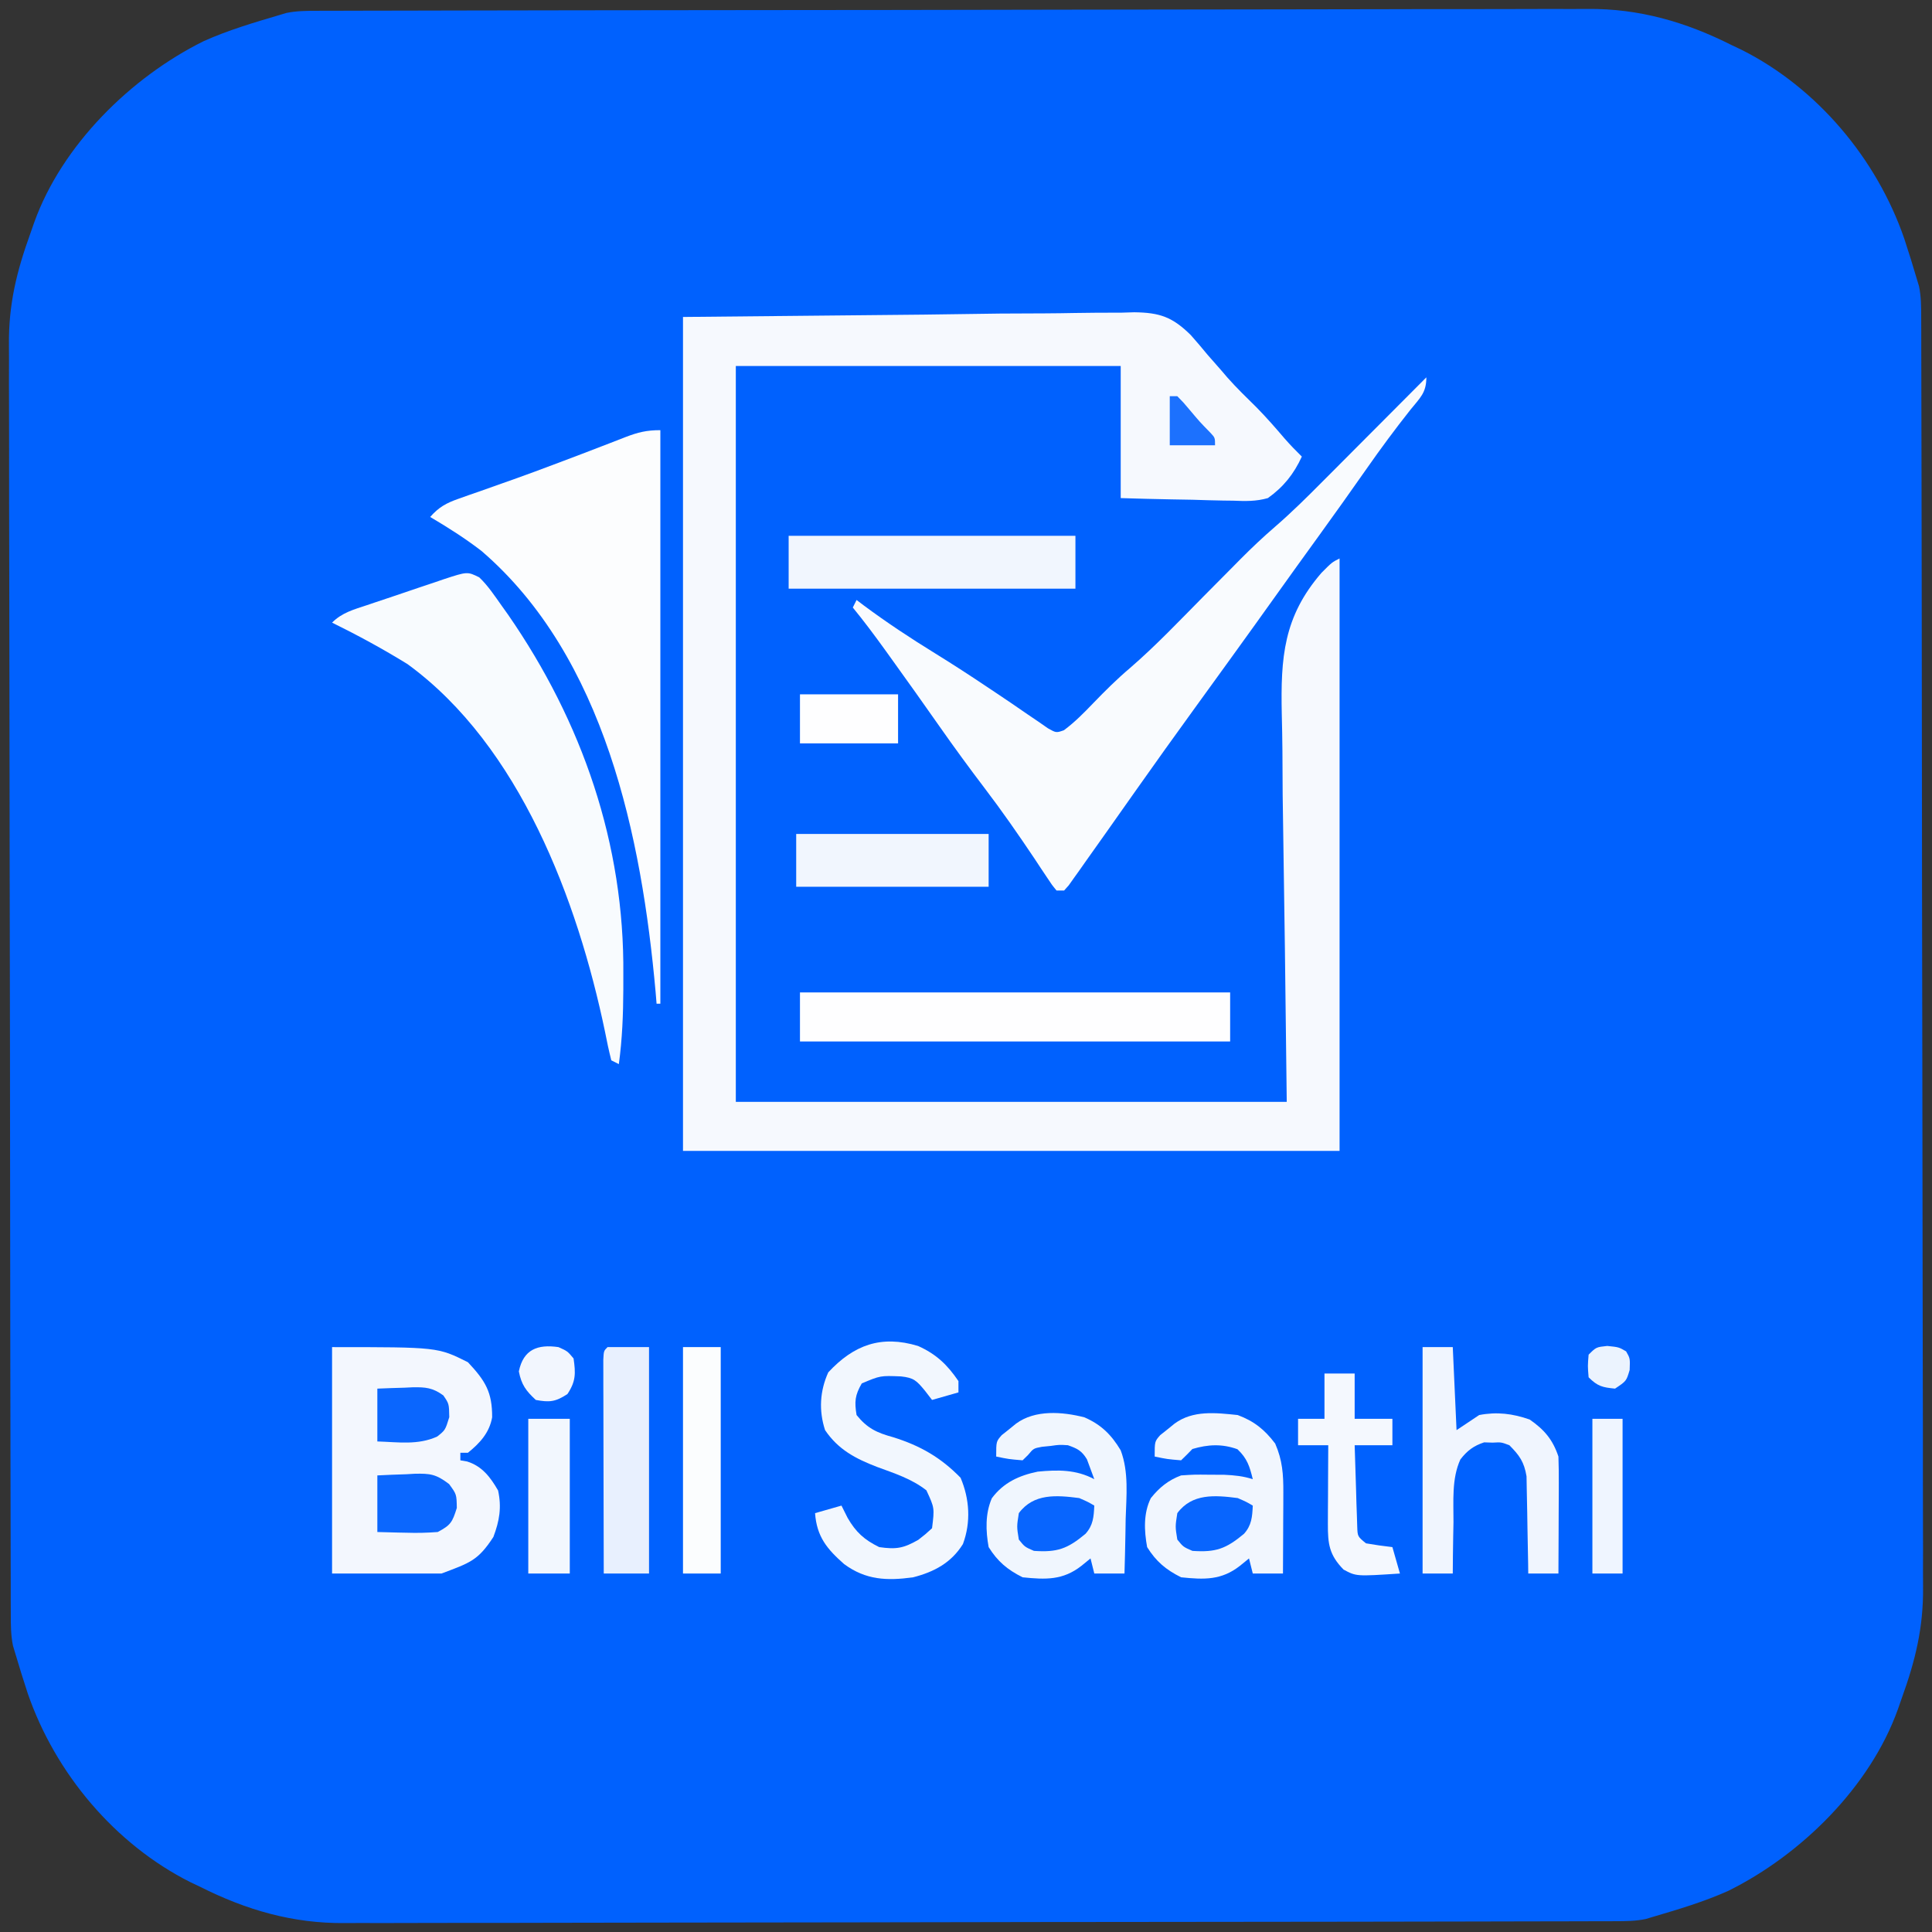 <?xml version="1.0" encoding="UTF-8"?>
<svg version="1.1" xmlns="http://www.w3.org/2000/svg" width="512" height="512">
<rect width="100%" height="100%" fill="#333333" stroke="none"/>
<path d="M0 0 C1.857 -0.008 1.857 -0.008 3.752 -0.015 C5.128 -0.016 6.505 -0.016 7.881 -0.017 C9.342 -0.021 10.802 -0.025 12.263 -0.03 C16.282 -0.042 20.301 -0.048 24.32 -0.052 C28.653 -0.058 32.986 -0.07 37.319 -0.081 C47.788 -0.105 58.257 -0.12 68.727 -0.133 C71.685 -0.136 74.644 -0.14 77.602 -0.144 C95.982 -0.17 114.362 -0.192 132.742 -0.204 C137 -0.207 141.258 -0.21 145.515 -0.213 C146.573 -0.214 147.632 -0.215 148.722 -0.215 C165.847 -0.228 182.972 -0.261 200.098 -0.303 C217.69 -0.345 235.282 -0.369 252.874 -0.374 C262.747 -0.378 272.62 -0.389 282.494 -0.422 C290.906 -0.45 299.319 -0.461 307.731 -0.45 C312.019 -0.445 316.306 -0.448 320.594 -0.472 C324.53 -0.495 328.465 -0.494 332.401 -0.475 C333.815 -0.472 335.228 -0.478 336.641 -0.493 C350.365 -0.631 362.768 2.968 374.993 9.137 C375.827 9.531 376.661 9.926 377.52 10.332 C397.575 20.403 413.353 39.257 420.628 60.336 C421.813 63.92 422.927 67.515 423.993 71.137 C424.178 71.752 424.364 72.367 424.555 73.001 C425.118 75.749 425.124 78.338 425.13 81.144 C425.137 83.002 425.137 83.002 425.145 84.896 C425.146 86.273 425.146 87.649 425.147 89.026 C425.151 90.486 425.155 91.946 425.16 93.407 C425.172 97.426 425.178 101.445 425.182 105.464 C425.188 109.797 425.2 114.13 425.21 118.463 C425.235 128.932 425.25 139.402 425.262 149.871 C425.266 152.829 425.27 155.788 425.274 158.746 C425.299 177.126 425.321 195.506 425.334 213.886 C425.337 218.144 425.34 222.402 425.343 226.659 C425.344 227.718 425.344 228.776 425.345 229.866 C425.358 246.991 425.391 264.117 425.433 281.242 C425.475 298.834 425.499 316.426 425.504 334.019 C425.507 343.892 425.519 353.765 425.552 363.638 C425.58 372.05 425.591 380.463 425.58 388.875 C425.575 393.163 425.577 397.45 425.602 401.738 C425.625 405.674 425.624 409.609 425.605 413.546 C425.602 414.959 425.608 416.372 425.623 417.786 C425.73 428.463 423.574 437.218 419.993 447.137 C419.651 448.117 419.308 449.097 418.956 450.107 C411.588 470.7 393.274 488.696 374.008 498.233 C367.564 501.123 360.757 503.146 353.993 505.137 C353.378 505.322 352.762 505.508 352.128 505.699 C349.381 506.263 346.791 506.268 343.985 506.274 C342.128 506.282 342.128 506.282 340.233 506.289 C338.857 506.29 337.481 506.291 336.104 506.291 C334.644 506.295 333.183 506.299 331.723 506.304 C327.704 506.316 323.685 506.322 319.666 506.326 C315.333 506.332 311 506.344 306.667 506.355 C296.198 506.379 285.728 506.394 275.259 506.407 C272.3 506.41 269.342 506.414 266.383 506.418 C248.003 506.444 229.623 506.466 211.243 506.478 C206.986 506.481 202.728 506.484 198.47 506.487 C197.412 506.488 196.354 506.489 195.264 506.489 C178.138 506.502 161.013 506.535 143.888 506.577 C126.296 506.619 108.703 506.643 91.111 506.648 C81.238 506.652 71.365 506.663 61.492 506.696 C53.079 506.724 44.667 506.735 36.254 506.724 C31.967 506.719 27.679 506.722 23.392 506.747 C19.456 506.769 15.52 506.768 11.584 506.749 C10.171 506.747 8.757 506.752 7.344 506.767 C-6.38 506.905 -18.782 503.306 -31.007 497.137 C-31.841 496.743 -32.675 496.348 -33.535 495.942 C-53.59 485.871 -69.368 467.017 -76.643 445.939 C-77.828 442.354 -78.941 438.759 -80.007 435.137 C-80.285 434.214 -80.285 434.214 -80.569 433.273 C-81.133 430.525 -81.138 427.936 -81.144 425.13 C-81.149 423.892 -81.154 422.653 -81.16 421.378 C-81.16 420.001 -81.161 418.625 -81.161 417.249 C-81.165 415.788 -81.17 414.328 -81.174 412.867 C-81.186 408.848 -81.192 404.829 -81.197 400.81 C-81.203 396.477 -81.214 392.144 -81.225 387.811 C-81.249 377.342 -81.264 366.872 -81.277 356.403 C-81.281 353.445 -81.285 350.486 -81.289 347.528 C-81.314 329.148 -81.336 310.768 -81.348 292.388 C-81.351 288.13 -81.354 283.872 -81.357 279.615 C-81.358 278.556 -81.359 277.498 -81.36 276.408 C-81.372 259.283 -81.405 242.157 -81.447 225.032 C-81.49 207.44 -81.513 189.848 -81.518 172.255 C-81.522 162.382 -81.533 152.509 -81.566 142.636 C-81.595 134.224 -81.605 125.811 -81.594 117.399 C-81.589 113.111 -81.592 108.824 -81.617 104.536 C-81.639 100.6 -81.638 96.665 -81.62 92.728 C-81.617 91.315 -81.622 89.902 -81.637 88.488 C-81.745 77.811 -79.589 69.056 -76.007 59.137 C-75.665 58.157 -75.323 57.177 -74.97 56.167 C-67.602 35.574 -49.289 17.578 -30.023 8.041 C-23.579 5.151 -16.771 3.128 -10.007 1.137 C-9.084 0.859 -9.084 0.859 -8.143 0.575 C-5.395 0.011 -2.806 0.006 0 0 Z " fill="#0061FE" transform="translate(84.007,2.863)"/>
<path d="M0 0 C31.618 -0.309 31.618 -0.309 63.875 -0.625 C70.519 -0.716 77.162 -0.807 84.007 -0.901 C92.151 -0.946 92.151 -0.946 95.969 -0.954 C98.624 -0.97 101.275 -1.001 103.93 -1.056 C107.962 -1.138 111.99 -1.139 116.023 -1.135 C117.195 -1.171 118.368 -1.207 119.576 -1.244 C126.352 -1.159 129.705 -0.01 134.585 4.813 C136.088 6.514 137.563 8.242 139 10 C140.206 11.377 141.414 12.752 142.625 14.125 C143.449 15.088 143.449 15.088 144.289 16.07 C146.74 18.834 149.38 21.39 152.012 23.98 C154.619 26.629 157.044 29.413 159.457 32.238 C160.911 33.898 162.421 35.459 164 37 C161.895 41.598 159.137 45.057 155 48 C151.887 48.891 149.003 48.826 145.785 48.684 C144.929 48.674 144.074 48.664 143.192 48.654 C140.48 48.615 137.773 48.527 135.062 48.438 C133.216 48.402 131.369 48.37 129.521 48.342 C125.011 48.271 120.51 48.134 116 48 C116 36.45 116 24.9 116 13 C82.34 13 48.68 13 14 13 C14 77.35 14 141.7 14 208 C62.18 208 110.36 208 160 208 C159.526 167.298 159.526 167.298 158.919 126.598 C158.865 118.677 158.865 118.677 158.855 114.953 C158.832 111.715 158.763 108.481 158.684 105.244 C158.372 90.234 159.135 79.431 169.221 67.789 C172 65 172 65 174 64 C174 115.81 174 167.62 174 221 C116.58 221 59.16 221 0 221 C0 148.07 0 75.14 0 0 Z " fill="#F6F9FE" transform="translate(181,84)"/>
<path d="M0 0 C0 4.128 -1.673 5.424 -4.25 8.625 C-8.27 13.704 -12.101 18.878 -15.812 24.188 C-20.038 30.221 -24.304 36.222 -28.625 42.188 C-32.433 47.447 -36.232 52.712 -40 58 C-43.752 63.264 -47.527 68.511 -51.312 73.75 C-51.86 74.507 -52.407 75.264 -52.97 76.045 C-55.744 79.882 -58.519 83.717 -61.297 87.551 C-66.573 94.838 -71.822 102.142 -77 109.5 C-78.474 111.59 -79.949 113.68 -81.425 115.769 C-82.536 117.343 -83.646 118.917 -84.755 120.493 C-86.538 123.021 -88.331 125.542 -90.125 128.062 C-90.682 128.855 -91.239 129.648 -91.812 130.465 C-92.59 131.552 -92.59 131.552 -93.383 132.66 C-94.069 133.629 -94.069 133.629 -94.77 134.617 C-95.176 135.074 -95.582 135.53 -96 136 C-96.66 136 -97.32 136 -98 136 C-99.23 134.51 -99.23 134.51 -100.617 132.406 C-101.135 131.631 -101.654 130.856 -102.188 130.058 C-102.745 129.214 -103.301 128.37 -103.875 127.5 C-108.122 121.169 -112.442 114.939 -117.062 108.875 C-121.127 103.529 -125.081 98.124 -128.938 92.625 C-133.253 86.472 -137.603 80.346 -142 74.25 C-142.54 73.499 -143.08 72.749 -143.636 71.975 C-146.336 68.239 -149.078 64.568 -152 61 C-151.67 60.34 -151.34 59.68 -151 59 C-150.392 59.461 -149.783 59.923 -149.156 60.398 C-143.01 64.972 -136.717 69.122 -130.198 73.139 C-125.464 76.064 -120.807 79.085 -116.188 82.188 C-115.571 82.599 -114.954 83.01 -114.318 83.434 C-111.446 85.35 -108.593 87.283 -105.758 89.254 C-104.786 89.913 -103.814 90.571 -102.812 91.25 C-101.973 91.833 -101.134 92.415 -100.27 93.016 C-98.095 94.23 -98.095 94.23 -96.059 93.527 C-93.178 91.39 -90.726 88.893 -88.25 86.312 C-85.124 83.075 -81.984 79.952 -78.547 77.043 C-71.662 71.096 -65.396 64.461 -59 58 C-56.357 55.33 -53.711 52.664 -51.062 50 C-50.473 49.402 -49.883 48.804 -49.275 48.188 C-46.308 45.204 -43.287 42.345 -40.1 39.597 C-35.643 35.744 -31.494 31.62 -27.344 27.441 C-26.556 26.652 -25.768 25.863 -24.957 25.05 C-22.469 22.557 -19.984 20.06 -17.5 17.562 C-15.802 15.86 -14.104 14.157 -12.406 12.455 C-8.268 8.306 -4.133 4.154 0 0 Z " fill="#F9FBFE" transform="translate(378,100)"/>
<path d="M0 0 C0 50.16 0 100.32 0 152 C-0.33 152 -0.66 152 -1 152 C-1.086 150.953 -1.173 149.907 -1.262 148.828 C-4.938 108.003 -14.689 60.141 -47.395 32.012 C-51.721 28.671 -56.298 25.78 -61 23 C-58.711 20.392 -56.716 19.308 -53.457 18.168 C-52.556 17.847 -51.655 17.527 -50.727 17.197 C-49.284 16.697 -49.284 16.697 -47.812 16.188 C-45.806 15.476 -43.799 14.764 -41.793 14.051 C-40.805 13.702 -39.817 13.354 -38.798 12.995 C-35.057 11.665 -31.339 10.279 -27.625 8.875 C-26.998 8.64 -26.371 8.405 -25.725 8.162 C-22.343 6.893 -18.97 5.603 -15.602 4.297 C-14.874 4.017 -14.146 3.738 -13.396 3.45 C-12.004 2.915 -10.613 2.374 -9.225 1.828 C-5.878 0.547 -3.648 0 0 0 Z " fill="#FCFDFE" transform="translate(175,114)"/>
<path d="M0 0 C2.325 2.209 4.083 4.891 5.938 7.5 C6.784 8.687 6.784 8.687 7.647 9.897 C27.302 38.304 38.52 70.699 38.188 105.312 C38.187 107.251 38.187 107.251 38.186 109.229 C38.155 115.899 37.901 122.39 37 129 C36.34 128.67 35.68 128.34 35 128 C34.352 125.436 33.812 122.907 33.312 120.312 C26.077 85.658 10.72 44.641 -19 23 C-25.492 18.99 -32.153 15.372 -39 12 C-36.318 9.318 -33.247 8.539 -29.727 7.363 C-29.006 7.12 -28.286 6.876 -27.544 6.625 C-26.02 6.112 -24.496 5.602 -22.97 5.094 C-20.637 4.317 -18.311 3.521 -15.984 2.725 C-14.503 2.228 -13.021 1.733 -11.539 1.238 C-10.844 0.999 -10.149 0.759 -9.433 0.513 C-3.142 -1.545 -3.142 -1.545 0 0 Z " fill="#F8FBFE" transform="translate(127,153)"/>
<path d="M0 0 C28 0 28 0 36 4 C40.641 8.937 42.458 11.939 42.426 18.602 C41.702 22.681 39.173 25.444 36 28 C35.34 28 34.68 28 34 28 C34 28.66 34 29.32 34 30 C34.593 30.103 35.186 30.206 35.797 30.312 C39.76 31.549 41.974 34.478 44 38 C44.974 42.496 44.36 46.045 42.75 50.312 C38.69 56.547 36.599 57.15 29 60 C19.43 60 9.86 60 0 60 C0 40.2 0 20.4 0 0 Z " fill="#F3F7FE" transform="translate(88,357)"/>
<path d="M0 0 C37.62 0 75.24 0 114 0 C114 4.29 114 8.58 114 13 C76.38 13 38.76 13 0 13 C0 8.71 0 4.42 0 0 Z " fill="#FEFEFF" transform="translate(212,263)"/>
<path d="M0 0 C4.424 1.92 7.137 4.621 9.595 8.721 C11.776 14.478 11.107 20.82 10.918 26.887 C10.893 28.296 10.87 29.704 10.85 31.113 C10.791 34.539 10.709 37.962 10.605 41.387 C7.965 41.387 5.325 41.387 2.605 41.387 C2.275 40.067 1.945 38.747 1.605 37.387 C0.43 38.346 0.43 38.346 -0.77 39.324 C-5.703 43.2 -10.269 43.018 -16.395 42.387 C-20.441 40.363 -23.006 38.201 -25.395 34.387 C-26.177 30.071 -26.32 25.522 -24.551 21.441 C-21.452 17.274 -17.327 15.406 -12.395 14.387 C-7.059 13.874 -2.234 13.806 2.605 16.387 C2.193 15.273 1.78 14.159 1.355 13.012 C1.123 12.385 0.891 11.759 0.652 11.113 C-0.73 8.833 -1.892 8.263 -4.395 7.387 C-6.662 7.247 -6.662 7.247 -8.957 7.574 C-9.721 7.65 -10.486 7.726 -11.273 7.805 C-13.492 8.223 -13.492 8.223 -14.941 9.957 C-15.421 10.429 -15.9 10.901 -16.395 11.387 C-20.082 11.074 -20.082 11.074 -23.395 10.387 C-23.395 6.387 -23.395 6.387 -21.934 4.719 C-21.302 4.217 -20.67 3.716 -20.02 3.199 C-19.393 2.69 -18.767 2.181 -18.121 1.656 C-13.064 -2.062 -5.886 -1.508 0 0 Z " fill="#F0F6FE" transform="translate(287.395,375.613)"/>
<path d="M0 0 C4.362 1.622 7.147 3.872 9.938 7.562 C11.864 11.981 12.12 15.69 12.098 20.516 C12.094 21.766 12.091 23.016 12.088 24.305 C12.075 26.258 12.075 26.258 12.062 28.25 C12.058 29.567 12.053 30.885 12.049 32.242 C12.037 35.495 12.021 38.747 12 42 C9.36 42 6.72 42 4 42 C3.67 40.68 3.34 39.36 3 38 C1.824 38.959 1.824 38.959 0.625 39.938 C-4.308 43.814 -8.874 43.632 -15 43 C-19.047 40.977 -21.611 38.814 -24 35 C-24.786 30.663 -25.013 26.038 -23.016 22.02 C-20.744 19.18 -18.374 17.263 -15 16 C-11.469 15.77 -11.469 15.77 -7.5 15.812 C-5.535 15.822 -5.535 15.822 -3.531 15.832 C-0.795 15.962 1.415 16.176 4 17 C3.17 13.603 2.515 11.484 -0.062 9.062 C-4.137 7.589 -7.847 7.771 -12 9 C-12.509 9.519 -13.018 10.039 -13.543 10.574 C-14.024 11.045 -14.505 11.515 -15 12 C-18.688 11.688 -18.688 11.688 -22 11 C-22 7 -22 7 -20.539 5.332 C-19.907 4.831 -19.276 4.329 -18.625 3.812 C-17.999 3.303 -17.372 2.794 -16.727 2.27 C-11.838 -1.325 -5.812 -0.604 0 0 Z " fill="#F1F6FE" transform="translate(328,375)"/>
<path d="M0 0 C25.08 0 50.16 0 76 0 C76 4.62 76 9.24 76 14 C50.92 14 25.84 14 0 14 C0 9.38 0 4.76 0 0 Z " fill="#F1F6FE" transform="translate(209,142)"/>
<path d="M0 0 C4.801 2.147 7.75 4.975 10.695 9.301 C10.695 10.291 10.695 11.281 10.695 12.301 C8.385 12.961 6.075 13.621 3.695 14.301 C3.077 13.496 2.458 12.692 1.82 11.863 C-0.422 9.159 -1.131 8.426 -4.547 8.062 C-10.012 7.845 -10.012 7.845 -14.93 9.926 C-16.727 13.03 -16.894 14.767 -16.305 18.301 C-13.445 21.833 -10.946 22.988 -6.617 24.176 C0.575 26.424 5.99 29.53 11.258 34.926 C13.65 40.541 14.032 46.696 11.883 52.492 C8.797 57.453 4.254 59.877 -1.305 61.301 C-8.242 62.268 -13.877 62.034 -19.617 57.789 C-24.115 53.822 -26.858 50.558 -27.305 44.301 C-24.995 43.641 -22.685 42.981 -20.305 42.301 C-19.768 43.373 -19.232 44.446 -18.68 45.551 C-16.495 49.33 -14.288 51.348 -10.305 53.301 C-5.816 53.942 -3.884 53.633 0.07 51.363 C1.945 49.903 1.945 49.903 3.695 48.301 C4.363 42.921 4.363 42.921 2.199 38.254 C-1.754 35.171 -6.261 33.756 -10.93 32.033 C-16.565 29.858 -21.18 27.457 -24.656 22.293 C-26.346 17.103 -26.035 11.913 -23.805 6.988 C-17.056 -0.267 -9.798 -2.973 0 0 Z " fill="#F2F7FE" transform="translate(243.305,356.699)"/>
<path d="M0 0 C2.64 0 5.28 0 8 0 C8.33 7.26 8.66 14.52 9 22 C10.98 20.68 12.96 19.36 15 18 C19.678 17.094 23.906 17.615 28.375 19.188 C32.254 21.866 34.508 24.524 36 29 C36.084 31.357 36.107 33.716 36.098 36.074 C36.096 36.758 36.095 37.442 36.093 38.146 C36.088 40.327 36.075 42.507 36.062 44.688 C36.057 46.167 36.053 47.647 36.049 49.127 C36.038 52.751 36.021 56.376 36 60 C33.36 60 30.72 60 28 60 C27.986 58.722 27.986 58.722 27.972 57.417 C27.928 54.239 27.866 51.062 27.792 47.885 C27.764 46.512 27.743 45.14 27.729 43.767 C27.707 41.789 27.659 39.81 27.609 37.832 C27.588 36.643 27.567 35.455 27.546 34.23 C26.901 30.414 25.7 28.724 23 26 C20.841 25.184 20.841 25.184 18.562 25.312 C17.821 25.288 17.08 25.264 16.316 25.238 C13.519 26.158 11.8 27.448 10.006 29.787 C7.681 34.902 8.212 40.859 8.188 46.375 C8.162 47.683 8.137 48.992 8.111 50.34 C8.053 53.56 8.016 56.779 8 60 C5.36 60 2.72 60 0 60 C0 40.2 0 20.4 0 0 Z " fill="#F0F5FE" transform="translate(377,357)"/>
<path d="M0 0 C3.63 0 7.26 0 11 0 C11 19.8 11 39.6 11 60 C7.04 60 3.08 60 -1 60 C-1.023 52.325 -1.041 44.649 -1.052 36.974 C-1.057 33.41 -1.064 29.847 -1.075 26.283 C-1.088 22.19 -1.093 18.097 -1.098 14.004 C-1.103 12.719 -1.108 11.433 -1.113 10.109 C-1.113 8.928 -1.113 7.746 -1.114 6.53 C-1.116 5.484 -1.118 4.438 -1.12 3.36 C-1 1 -1 1 0 0 Z " fill="#E8F0FE" transform="translate(161,357)"/>
<path d="M0 0 C16.83 0 33.66 0 51 0 C51 4.62 51 9.24 51 14 C34.17 14 17.34 14 0 14 C0 9.38 0 4.76 0 0 Z " fill="#F1F6FE" transform="translate(211,221)"/>
<path d="M0 0 C3.3 0 6.6 0 10 0 C10 19.8 10 39.6 10 60 C6.7 60 3.4 60 0 60 C0 40.2 0 20.4 0 0 Z " fill="#FBFDFE" transform="translate(181,357)"/>
<path d="M0 0 C2.64 0 5.28 0 8 0 C8 3.96 8 7.92 8 12 C11.3 12 14.6 12 18 12 C18 14.31 18 16.62 18 19 C14.7 19 11.4 19 8 19 C8.11 22.959 8.24 26.917 8.375 30.875 C8.406 32.003 8.437 33.131 8.469 34.293 C8.507 35.369 8.546 36.446 8.586 37.555 C8.617 38.55 8.649 39.545 8.681 40.57 C8.772 43.179 8.772 43.179 11 45 C13.323 45.4 15.657 45.74 18 46 C18.66 48.31 19.32 50.62 20 53 C8.42 53.763 8.42 53.763 5.059 51.957 C1.25 48.08 0.878 45.13 0.902 39.898 C0.906 38.687 0.909 37.475 0.912 36.227 C0.92 34.956 0.929 33.685 0.938 32.375 C0.942 31.096 0.947 29.817 0.951 28.5 C0.963 25.333 0.979 22.167 1 19 C-1.64 19 -4.28 19 -7 19 C-7 16.69 -7 14.38 -7 12 C-4.69 12 -2.38 12 0 12 C0 8.04 0 4.08 0 0 Z " fill="#F4F8FE" transform="translate(351,364)"/>
<path d="M0 0 C3.63 0 7.26 0 11 0 C11 13.53 11 27.06 11 41 C7.37 41 3.74 41 0 41 C0 27.47 0 13.94 0 0 Z " fill="#F2F7FE" transform="translate(140,376)"/>
<path d="M0 0 C8.58 0 17.16 0 26 0 C26 4.29 26 8.58 26 13 C17.42 13 8.84 13 0 13 C0 8.71 0 4.42 0 0 Z " fill="#FEFEFF" transform="translate(212,184)"/>
<path d="M0 0 C2.64 0 5.28 0 8 0 C8 13.53 8 27.06 8 41 C5.36 41 2.72 41 0 41 C0 27.47 0 13.94 0 0 Z " fill="#EFF5FF" transform="translate(422,376)"/>
<path d="M0 0 C2.564 -0.136 5.121 -0.234 7.688 -0.312 C8.409 -0.354 9.13 -0.396 9.873 -0.439 C14.044 -0.535 15.568 -0.328 19.016 2.293 C21 5 21 5 21.062 8.625 C19.862 12.437 19.452 13.167 16 15 C13.166 15.213 10.57 15.285 7.75 15.188 C6.632 15.167 6.632 15.167 5.492 15.146 C3.661 15.111 1.83 15.057 0 15 C0 10.05 0 5.1 0 0 Z " fill="#0B67FE" transform="translate(100,391)"/>
<path d="M0 0 C2.418 -0.108 4.831 -0.187 7.25 -0.25 C8.273 -0.3 8.273 -0.3 9.316 -0.352 C12.764 -0.418 14.654 -0.25 17.48 1.793 C19 4 19 4 19.062 7.562 C18 11 18 11 15.859 12.703 C10.734 15.028 5.55 14.168 0 14 C0 9.38 0 4.76 0 0 Z " fill="#0A66FE" transform="translate(100,368)"/>
<path d="M0 0 C2.34 1.023 2.34 1.023 4 2 C3.862 4.965 3.711 7.212 1.668 9.477 C-3.11 13.453 -5.787 14.429 -12 14 C-14.438 12.938 -14.438 12.938 -16 11 C-16.562 7.562 -16.562 7.562 -16 4 C-12.074 -1.28 -6.023 -0.772 0 0 Z " fill="#0865FE" transform="translate(328,397)"/>
<path d="M0 0 C2.34 1.023 2.34 1.023 4 2 C3.862 4.965 3.711 7.212 1.668 9.477 C-3.11 13.453 -5.787 14.429 -12 14 C-14.438 12.938 -14.438 12.938 -16 11 C-16.562 7.562 -16.562 7.562 -16 4 C-12.074 -1.28 -6.023 -0.772 0 0 Z " fill="#0865FE" transform="translate(286,397)"/>
<path d="M0 0 C2.375 1.062 2.375 1.062 4 3 C4.575 6.953 4.614 9.079 2.375 12.438 C-0.737 14.485 -2.344 14.686 -6 14 C-8.628 11.579 -9.814 9.954 -10.5 6.438 C-9.304 0.609 -5.529 -0.806 0 0 Z " fill="#F2F6FE" transform="translate(148,357)"/>
<path d="M0 0 C3.062 0.312 3.062 0.312 5 1.438 C6.062 3.312 6.062 3.312 5.938 6.375 C5.062 9.312 5.062 9.312 2.062 11.312 C-1.26 10.988 -2.545 10.705 -4.938 8.312 C-5.188 5.312 -5.188 5.312 -4.938 2.312 C-2.938 0.312 -2.938 0.312 0 0 Z " fill="#EBF3FE" transform="translate(425.938,356.688)"/>
<path d="M0 0 C0.66 0 1.32 0 2 0 C3.621 1.645 3.621 1.645 5.438 3.812 C7.973 6.825 7.973 6.825 10.723 9.637 C12 11 12 11 12 13 C8.04 13 4.08 13 0 13 C0 8.71 0 4.42 0 0 Z " fill="#1C71FE" transform="translate(310,105)"/>
</svg>
